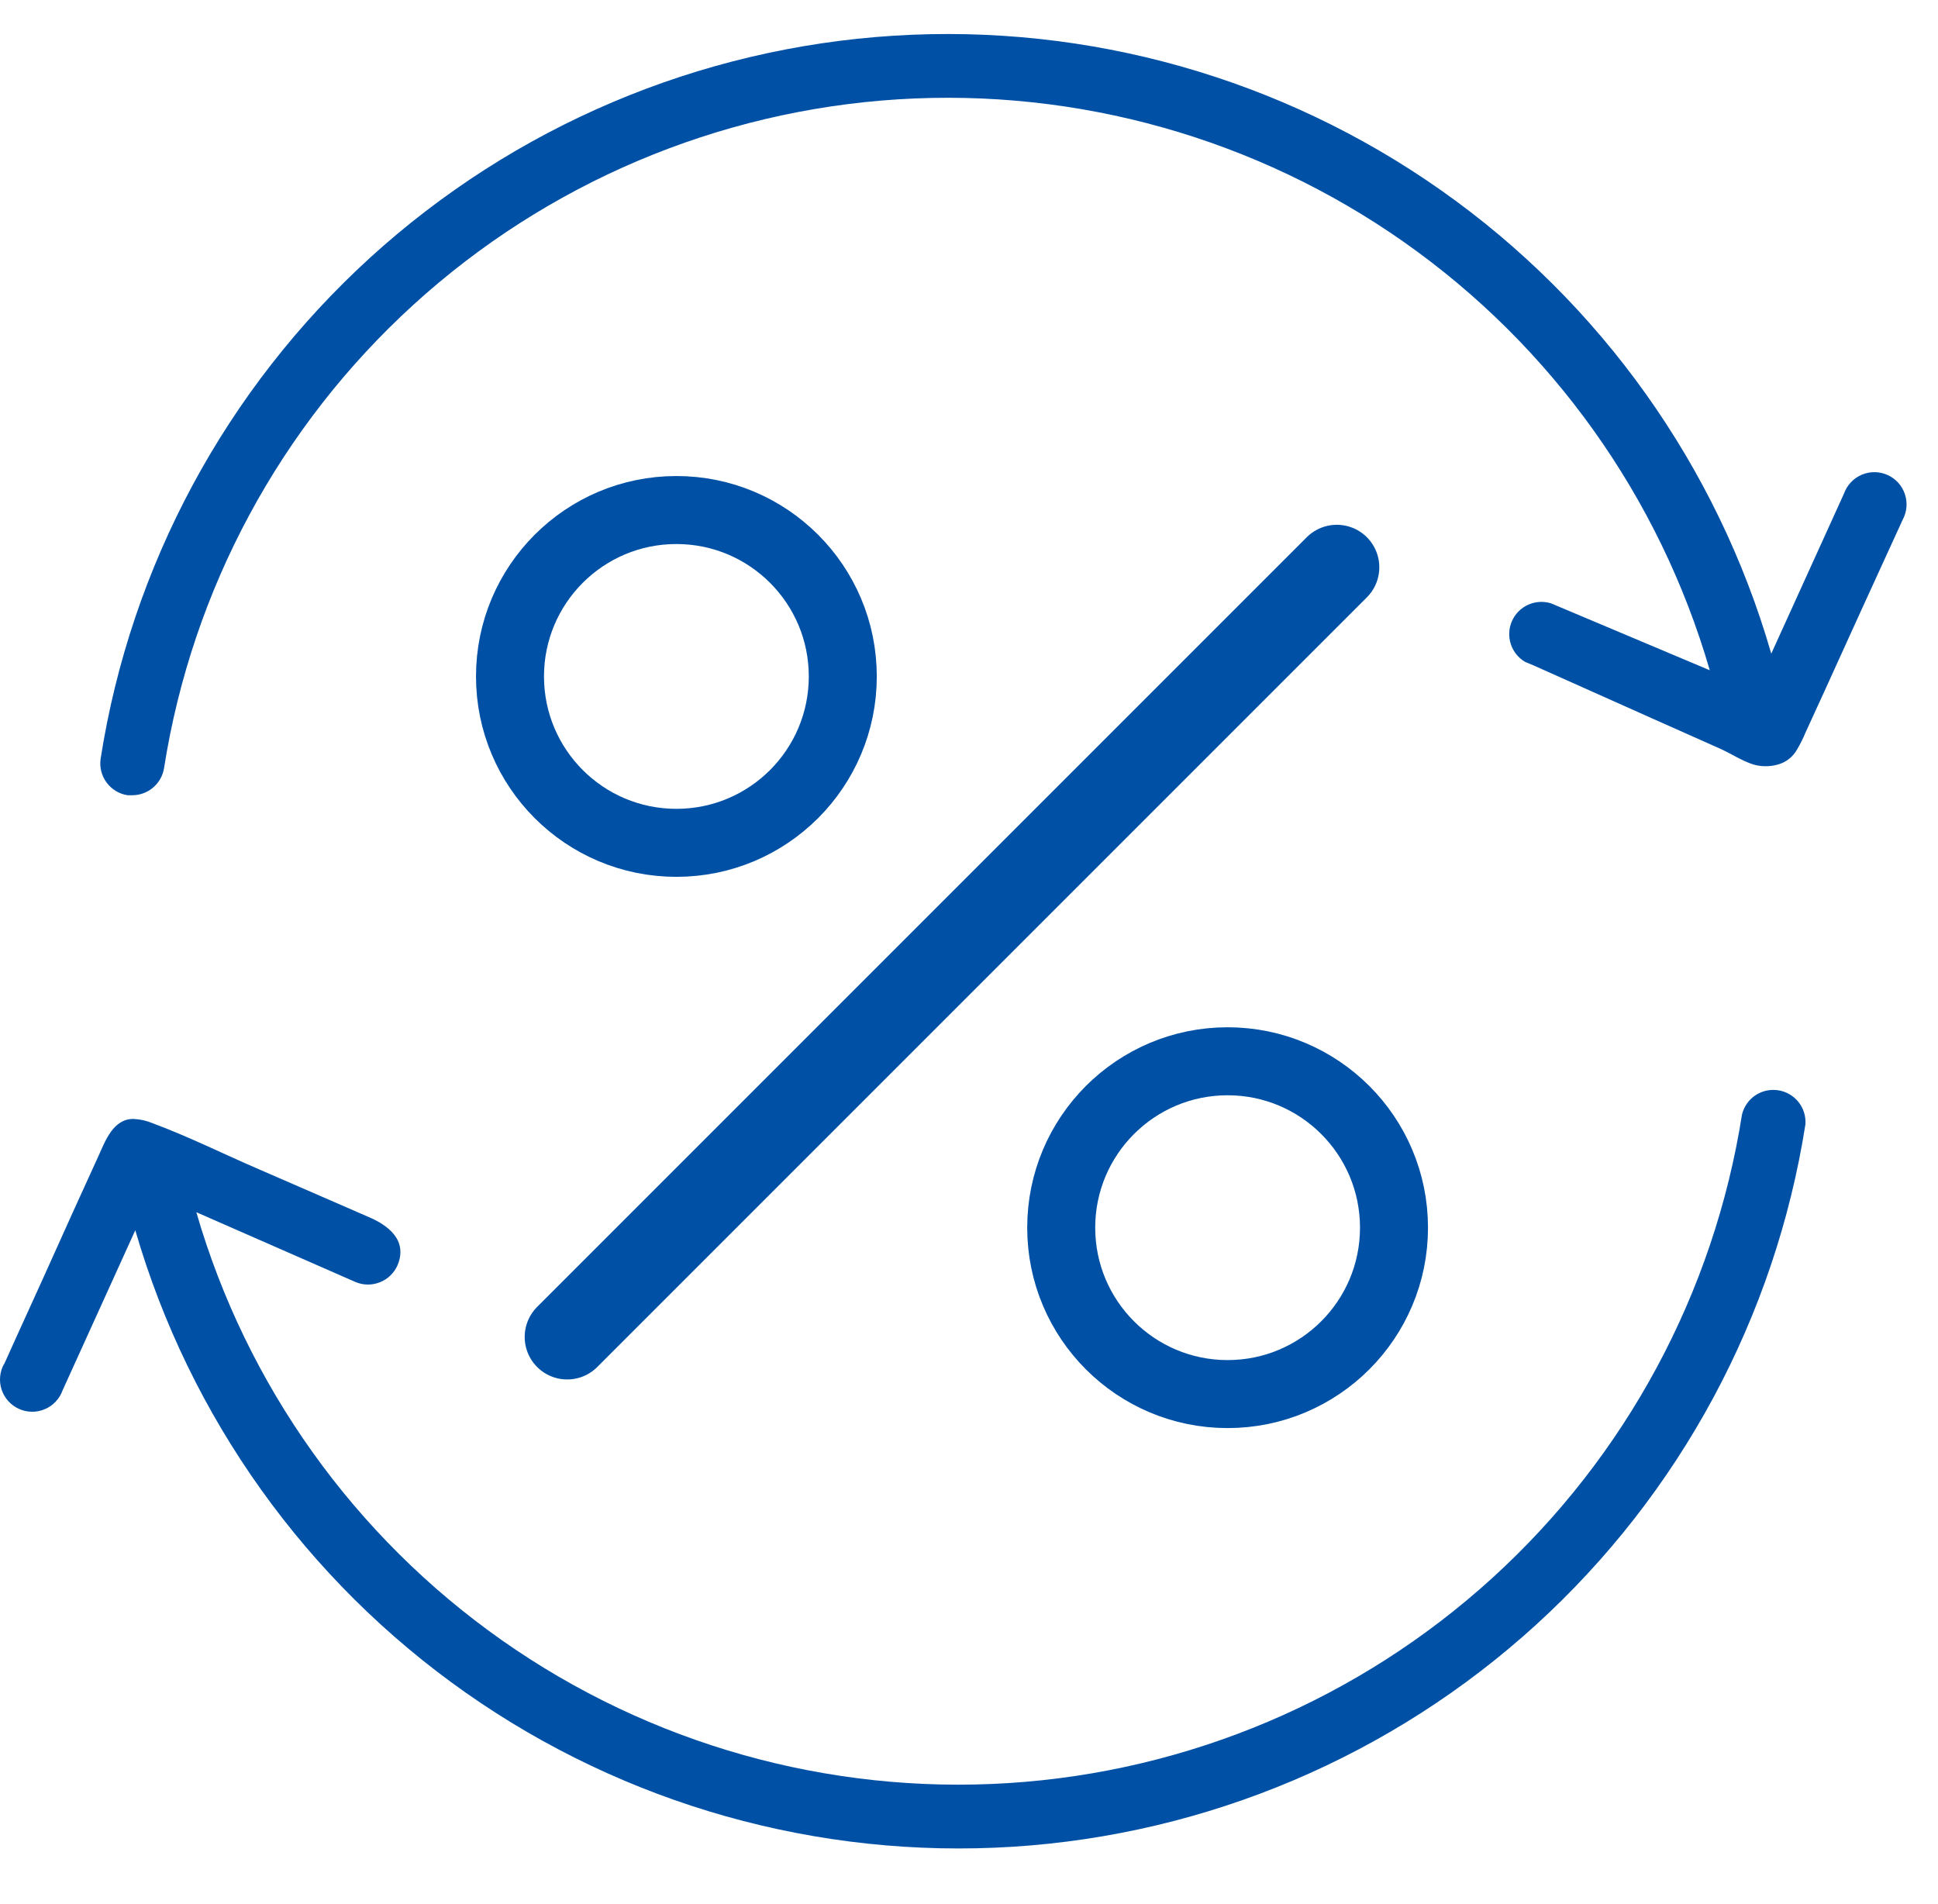 <svg width="57" height="56" viewBox="0 0 57 56" fill="none" xmlns="http://www.w3.org/2000/svg">
<path d="M52.297 22.483C52.058 22.552 51.804 22.552 51.565 22.483C51.22 22.369 50.919 22.168 50.603 22.024L48.636 21.148L45.103 19.569L44.859 19.468C44.658 19.351 44.507 19.163 44.435 18.942C44.363 18.72 44.375 18.48 44.469 18.266C44.563 18.053 44.733 17.882 44.945 17.786C45.158 17.69 45.398 17.675 45.62 17.745L50.287 19.712C48.809 14.615 45.638 10.174 41.296 7.121C36.955 4.069 31.702 2.588 26.405 2.922C21.109 3.257 16.084 5.387 12.161 8.962C8.238 12.536 5.651 17.341 4.826 22.584C4.792 22.807 4.679 23.011 4.508 23.158C4.337 23.306 4.119 23.387 3.893 23.388H3.75C3.502 23.349 3.281 23.214 3.133 23.012C2.985 22.811 2.923 22.559 2.96 22.311C3.848 16.641 6.644 11.444 10.886 7.578C15.128 3.713 20.561 1.41 26.289 1.05C32.017 0.69 37.696 2.295 42.388 5.599C47.081 8.904 50.505 13.71 52.096 19.224L54.236 14.514C54.28 14.391 54.349 14.279 54.439 14.184C54.528 14.088 54.637 14.013 54.757 13.962C54.877 13.911 55.007 13.885 55.138 13.886C55.269 13.888 55.398 13.916 55.517 13.97C55.636 14.023 55.743 14.101 55.831 14.198C55.918 14.295 55.985 14.409 56.026 14.533C56.068 14.657 56.083 14.788 56.072 14.918C56.06 15.049 56.022 15.175 55.959 15.29L54.724 17.989L53.647 20.358L53.101 21.55C53.032 21.718 52.95 21.882 52.857 22.038C52.798 22.146 52.718 22.24 52.622 22.317C52.526 22.393 52.415 22.45 52.297 22.483ZM0.117 40.131L0.447 39.398L1.237 37.661L2.156 35.622L2.902 33.985C3.103 33.54 3.333 32.908 3.922 32.908C4.12 32.916 4.314 32.959 4.496 33.037C5.544 33.425 6.578 33.942 7.612 34.387L9.694 35.292L10.814 35.78C11.403 36.024 12.006 36.469 11.69 37.216C11.589 37.443 11.403 37.621 11.172 37.712C10.941 37.804 10.684 37.801 10.455 37.704L5.774 35.651C7.252 40.748 10.423 45.189 14.765 48.242C19.107 51.294 24.359 52.775 29.656 52.441C34.953 52.106 39.977 49.976 43.9 46.401C47.823 42.827 50.41 38.022 51.235 32.779C51.291 32.548 51.431 32.346 51.628 32.214C51.825 32.082 52.065 32.029 52.3 32.065C52.535 32.101 52.747 32.224 52.896 32.409C53.044 32.595 53.117 32.829 53.101 33.066C52.211 38.731 49.416 43.922 45.178 47.785C40.94 51.647 35.512 53.95 29.789 54.313C24.067 54.676 18.391 53.078 13.699 49.782C9.007 46.486 5.579 41.688 3.979 36.182L1.84 40.892C1.796 41.015 1.727 41.127 1.637 41.222C1.547 41.318 1.439 41.393 1.318 41.444C1.198 41.495 1.068 41.521 0.938 41.52C0.807 41.518 0.678 41.49 0.559 41.436C0.44 41.383 0.333 41.305 0.245 41.208C0.157 41.111 0.091 40.997 0.049 40.873C0.007 40.749 -0.008 40.618 0.004 40.488C0.015 40.357 0.054 40.231 0.117 40.116V40.131Z" fill="#0051A5"/>
<path d="M19.894 24.788C22.597 24.788 24.788 22.597 24.788 19.894C24.788 17.191 22.597 15 19.894 15C17.191 15 15 17.191 15 19.894C15 22.597 17.191 24.788 19.894 24.788Z" stroke="#0051A5" stroke-width="2" stroke-miterlimit="10"/>
<path d="M36.106 41C38.809 41 41 38.809 41 36.106C41 33.403 38.809 31.212 36.106 31.212C33.403 31.212 31.212 33.403 31.212 36.106C31.212 38.809 33.403 41 36.106 41Z" stroke="#0051A5" stroke-width="2" stroke-miterlimit="10"/>
<path d="M16.682 39.32L39.318 16.684" stroke="#0051A5" stroke-width="2.5" stroke-miterlimit="10" stroke-linecap="round" stroke-linejoin="round"/>
</svg>

